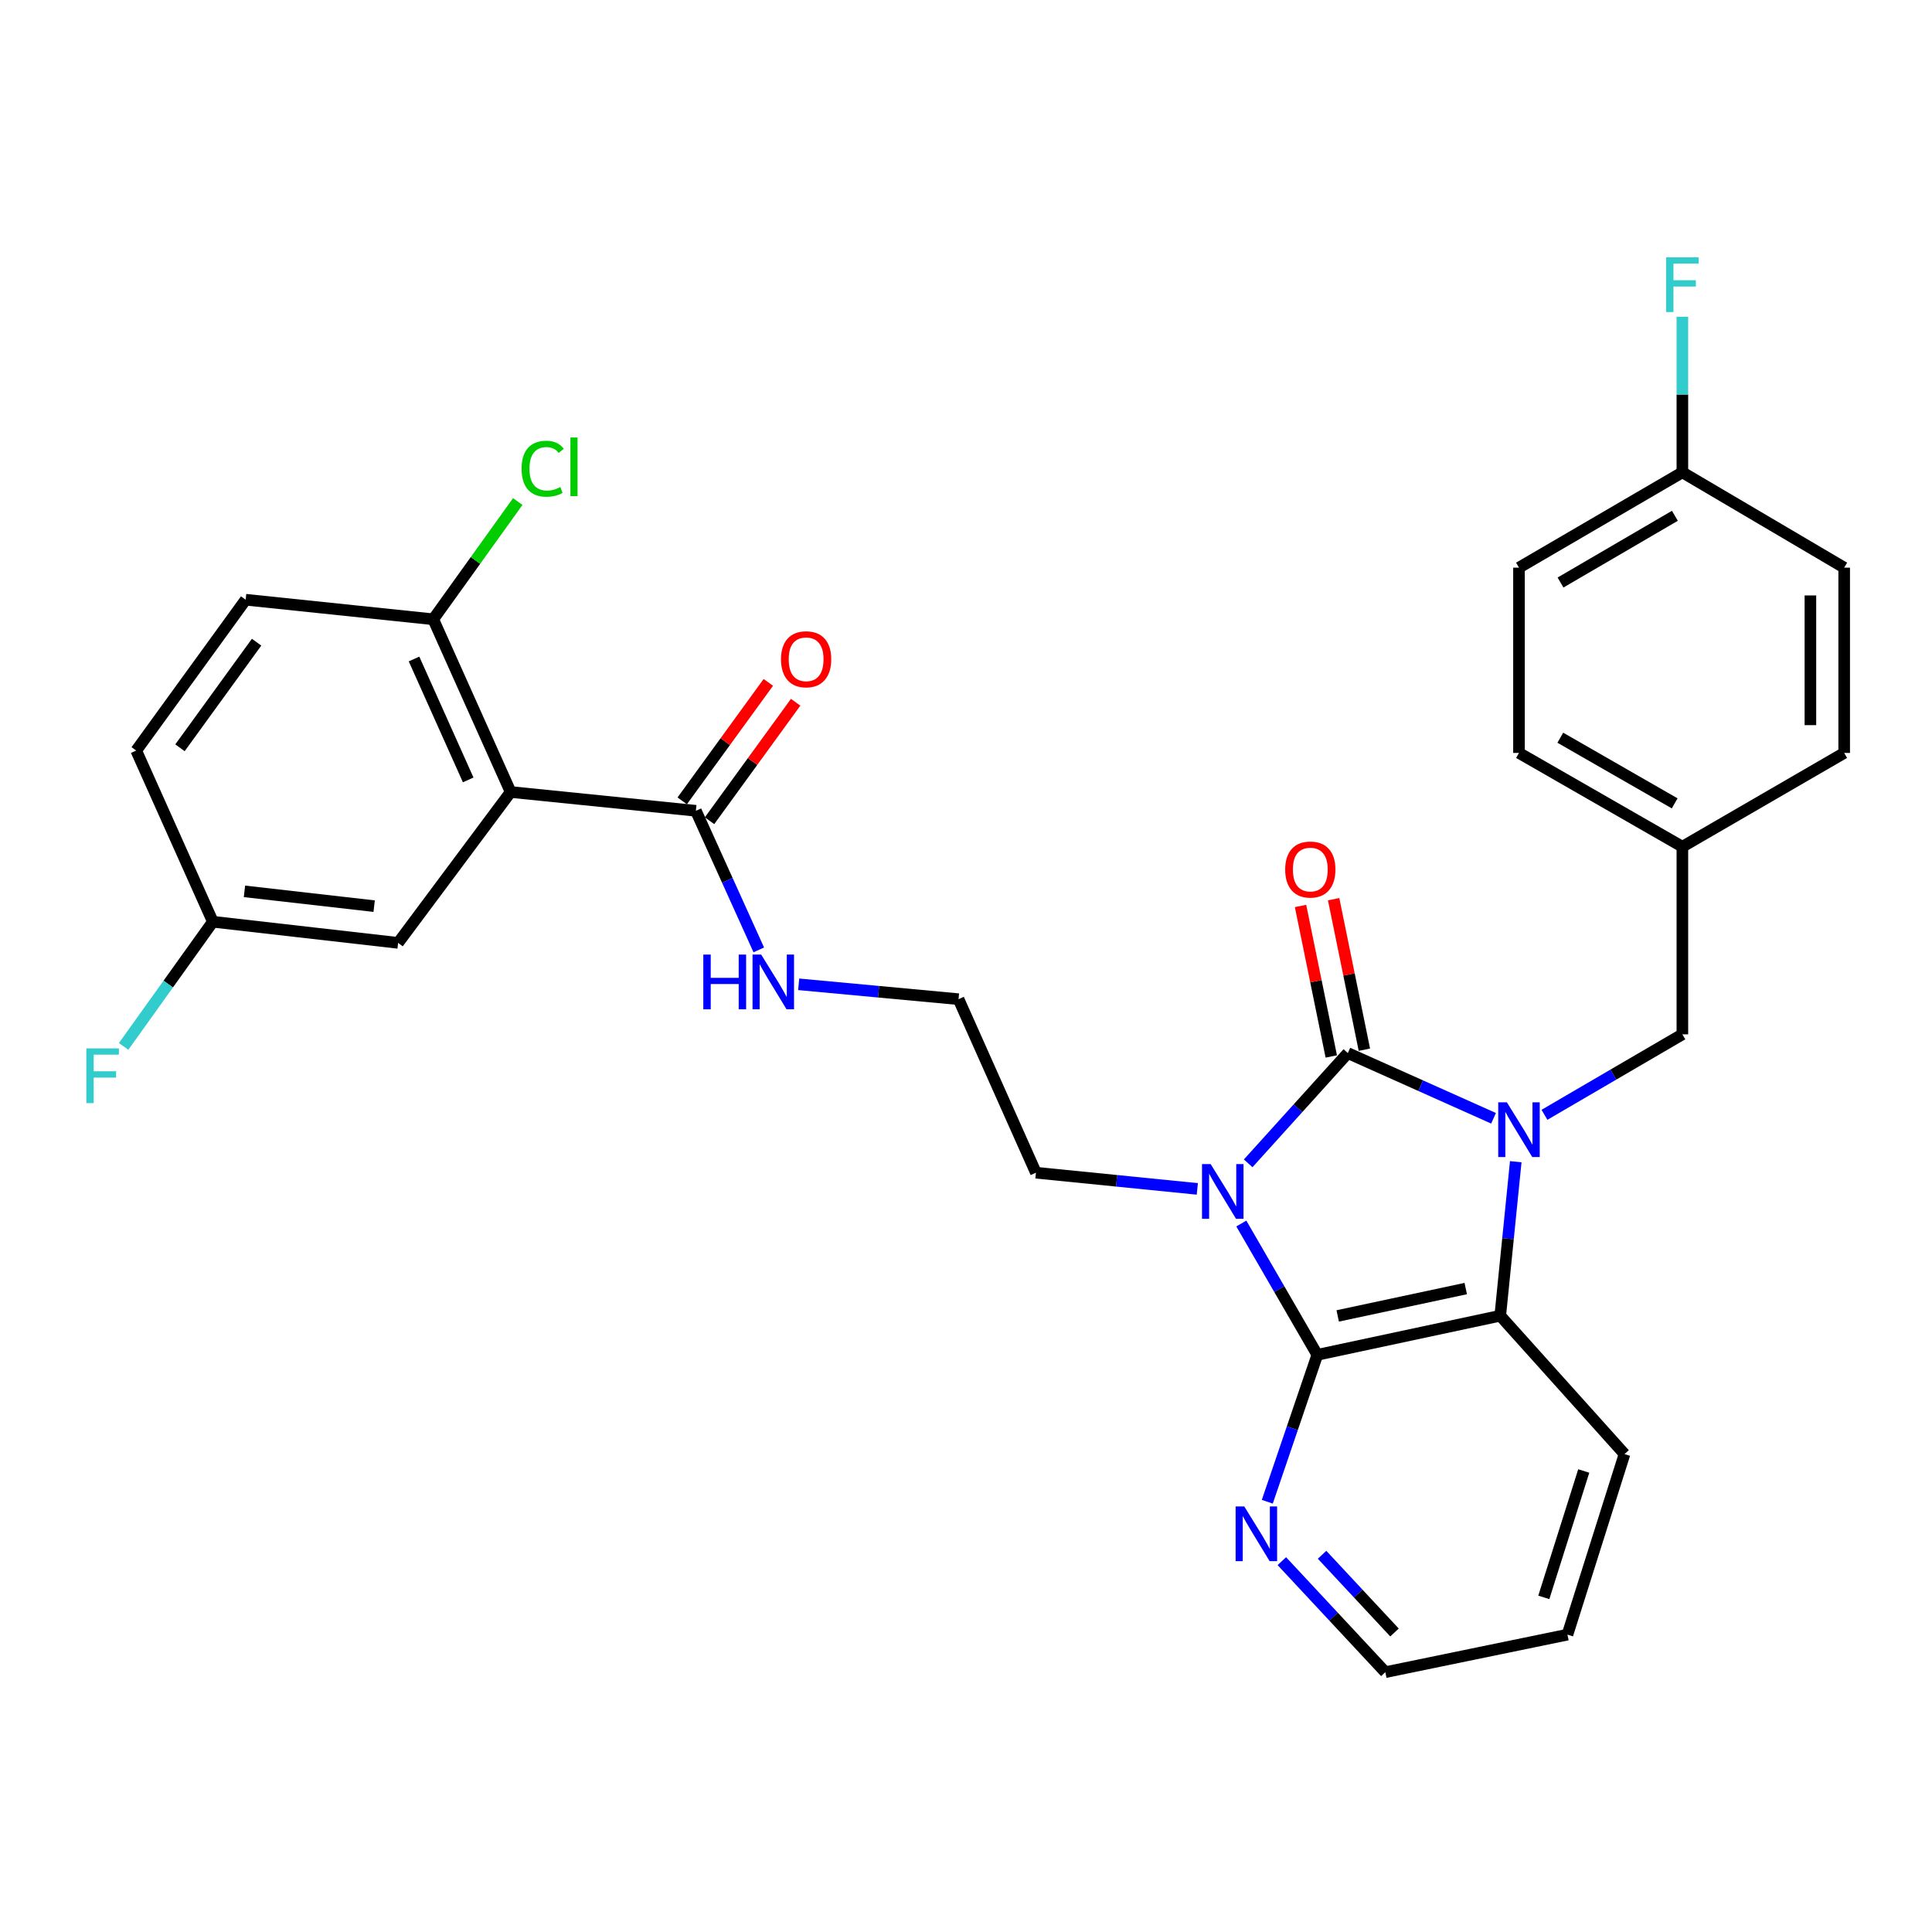 <?xml version='1.0' encoding='iso-8859-1'?>
<svg version='1.1' baseProfile='full'
              xmlns='http://www.w3.org/2000/svg'
                      xmlns:rdkit='http://www.rdkit.org/xml'
                      xmlns:xlink='http://www.w3.org/1999/xlink'
                  xml:space='preserve'
width='1000px' height='1000px' viewBox='0 0 1000 1000'>
<!-- END OF HEADER -->
<rect style='opacity:1.0;fill:#FFFFFF;stroke:none' width='1000' height='1000' x='0' y='0'> </rect>
<path class='bond-0' d='M 646.053,602.142 L 671.844,573.607' style='fill:none;fill-rule:evenodd;stroke:#0000FF;stroke-width:6px;stroke-linecap:butt;stroke-linejoin:miter;stroke-opacity:1' />
<path class='bond-0' d='M 671.844,573.607 L 697.634,545.073' style='fill:none;fill-rule:evenodd;stroke:#000000;stroke-width:6px;stroke-linecap:butt;stroke-linejoin:miter;stroke-opacity:1' />
<path class='bond-2' d='M 642.509,633.297 L 662.175,667.275' style='fill:none;fill-rule:evenodd;stroke:#0000FF;stroke-width:6px;stroke-linecap:butt;stroke-linejoin:miter;stroke-opacity:1' />
<path class='bond-2' d='M 662.175,667.275 L 681.842,701.254' style='fill:none;fill-rule:evenodd;stroke:#000000;stroke-width:6px;stroke-linecap:butt;stroke-linejoin:miter;stroke-opacity:1' />
<path class='bond-12' d='M 619.729,615.373 L 577.96,611.182' style='fill:none;fill-rule:evenodd;stroke:#0000FF;stroke-width:6px;stroke-linecap:butt;stroke-linejoin:miter;stroke-opacity:1' />
<path class='bond-12' d='M 577.96,611.182 L 536.19,606.992' style='fill:none;fill-rule:evenodd;stroke:#000000;stroke-width:6px;stroke-linecap:butt;stroke-linejoin:miter;stroke-opacity:1' />
<path class='bond-1' d='M 697.634,545.073 L 735.346,561.95' style='fill:none;fill-rule:evenodd;stroke:#000000;stroke-width:6px;stroke-linecap:butt;stroke-linejoin:miter;stroke-opacity:1' />
<path class='bond-1' d='M 735.346,561.95 L 773.058,578.828' style='fill:none;fill-rule:evenodd;stroke:#0000FF;stroke-width:6px;stroke-linecap:butt;stroke-linejoin:miter;stroke-opacity:1' />
<path class='bond-8' d='M 706.199,543.323 L 698.242,504.373' style='fill:none;fill-rule:evenodd;stroke:#000000;stroke-width:6px;stroke-linecap:butt;stroke-linejoin:miter;stroke-opacity:1' />
<path class='bond-8' d='M 698.242,504.373 L 690.285,465.422' style='fill:none;fill-rule:evenodd;stroke:#FF0000;stroke-width:6px;stroke-linecap:butt;stroke-linejoin:miter;stroke-opacity:1' />
<path class='bond-8' d='M 689.07,546.823 L 681.113,507.872' style='fill:none;fill-rule:evenodd;stroke:#000000;stroke-width:6px;stroke-linecap:butt;stroke-linejoin:miter;stroke-opacity:1' />
<path class='bond-8' d='M 681.113,507.872 L 673.155,468.922' style='fill:none;fill-rule:evenodd;stroke:#FF0000;stroke-width:6px;stroke-linecap:butt;stroke-linejoin:miter;stroke-opacity:1' />
<path class='bond-6' d='M 799.412,577.025 L 835.102,556.197' style='fill:none;fill-rule:evenodd;stroke:#0000FF;stroke-width:6px;stroke-linecap:butt;stroke-linejoin:miter;stroke-opacity:1' />
<path class='bond-6' d='M 835.102,556.197 L 870.793,535.37' style='fill:none;fill-rule:evenodd;stroke:#000000;stroke-width:6px;stroke-linecap:butt;stroke-linejoin:miter;stroke-opacity:1' />
<path class='bond-30' d='M 784.554,601.3 L 780.537,641.161' style='fill:none;fill-rule:evenodd;stroke:#0000FF;stroke-width:6px;stroke-linecap:butt;stroke-linejoin:miter;stroke-opacity:1' />
<path class='bond-30' d='M 780.537,641.161 L 776.521,681.022' style='fill:none;fill-rule:evenodd;stroke:#000000;stroke-width:6px;stroke-linecap:butt;stroke-linejoin:miter;stroke-opacity:1' />
<path class='bond-3' d='M 681.842,701.254 L 776.521,681.022' style='fill:none;fill-rule:evenodd;stroke:#000000;stroke-width:6px;stroke-linecap:butt;stroke-linejoin:miter;stroke-opacity:1' />
<path class='bond-3' d='M 692.39,681.122 L 758.666,666.96' style='fill:none;fill-rule:evenodd;stroke:#000000;stroke-width:6px;stroke-linecap:butt;stroke-linejoin:miter;stroke-opacity:1' />
<path class='bond-7' d='M 681.842,701.254 L 668.895,739.275' style='fill:none;fill-rule:evenodd;stroke:#000000;stroke-width:6px;stroke-linecap:butt;stroke-linejoin:miter;stroke-opacity:1' />
<path class='bond-7' d='M 668.895,739.275 L 655.949,777.296' style='fill:none;fill-rule:evenodd;stroke:#0000FF;stroke-width:6px;stroke-linecap:butt;stroke-linejoin:miter;stroke-opacity:1' />
<path class='bond-23' d='M 776.521,681.022 L 840.848,752.624' style='fill:none;fill-rule:evenodd;stroke:#000000;stroke-width:6px;stroke-linecap:butt;stroke-linejoin:miter;stroke-opacity:1' />
<path class='bond-4' d='M 264.302,409.94 L 360.186,419.663' style='fill:none;fill-rule:evenodd;stroke:#000000;stroke-width:6px;stroke-linecap:butt;stroke-linejoin:miter;stroke-opacity:1' />
<path class='bond-9' d='M 264.302,409.94 L 224.247,320.535' style='fill:none;fill-rule:evenodd;stroke:#000000;stroke-width:6px;stroke-linecap:butt;stroke-linejoin:miter;stroke-opacity:1' />
<path class='bond-9' d='M 242.339,403.677 L 214.3,341.093' style='fill:none;fill-rule:evenodd;stroke:#000000;stroke-width:6px;stroke-linecap:butt;stroke-linejoin:miter;stroke-opacity:1' />
<path class='bond-10' d='M 264.302,409.94 L 206.064,488.03' style='fill:none;fill-rule:evenodd;stroke:#000000;stroke-width:6px;stroke-linecap:butt;stroke-linejoin:miter;stroke-opacity:1' />
<path class='bond-5' d='M 360.186,419.663 L 376.467,455.662' style='fill:none;fill-rule:evenodd;stroke:#000000;stroke-width:6px;stroke-linecap:butt;stroke-linejoin:miter;stroke-opacity:1' />
<path class='bond-5' d='M 376.467,455.662 L 392.747,491.661' style='fill:none;fill-rule:evenodd;stroke:#0000FF;stroke-width:6px;stroke-linecap:butt;stroke-linejoin:miter;stroke-opacity:1' />
<path class='bond-11' d='M 367.257,424.802 L 389.542,394.141' style='fill:none;fill-rule:evenodd;stroke:#000000;stroke-width:6px;stroke-linecap:butt;stroke-linejoin:miter;stroke-opacity:1' />
<path class='bond-11' d='M 389.542,394.141 L 411.827,363.48' style='fill:none;fill-rule:evenodd;stroke:#FF0000;stroke-width:6px;stroke-linecap:butt;stroke-linejoin:miter;stroke-opacity:1' />
<path class='bond-11' d='M 353.115,414.523 L 375.4,383.862' style='fill:none;fill-rule:evenodd;stroke:#000000;stroke-width:6px;stroke-linecap:butt;stroke-linejoin:miter;stroke-opacity:1' />
<path class='bond-11' d='M 375.4,383.862 L 397.685,353.202' style='fill:none;fill-rule:evenodd;stroke:#FF0000;stroke-width:6px;stroke-linecap:butt;stroke-linejoin:miter;stroke-opacity:1' />
<path class='bond-16' d='M 870.793,535.37 L 870.793,438.262' style='fill:none;fill-rule:evenodd;stroke:#000000;stroke-width:6px;stroke-linecap:butt;stroke-linejoin:miter;stroke-opacity:1' />
<path class='bond-28' d='M 663.482,808.052 L 690.261,836.783' style='fill:none;fill-rule:evenodd;stroke:#0000FF;stroke-width:6px;stroke-linecap:butt;stroke-linejoin:miter;stroke-opacity:1' />
<path class='bond-28' d='M 690.261,836.783 L 717.04,865.515' style='fill:none;fill-rule:evenodd;stroke:#000000;stroke-width:6px;stroke-linecap:butt;stroke-linejoin:miter;stroke-opacity:1' />
<path class='bond-28' d='M 684.305,804.751 L 703.05,824.863' style='fill:none;fill-rule:evenodd;stroke:#0000FF;stroke-width:6px;stroke-linecap:butt;stroke-linejoin:miter;stroke-opacity:1' />
<path class='bond-28' d='M 703.05,824.863 L 721.796,844.975' style='fill:none;fill-rule:evenodd;stroke:#000000;stroke-width:6px;stroke-linecap:butt;stroke-linejoin:miter;stroke-opacity:1' />
<path class='bond-14' d='M 224.247,320.535 L 127.158,310.414' style='fill:none;fill-rule:evenodd;stroke:#000000;stroke-width:6px;stroke-linecap:butt;stroke-linejoin:miter;stroke-opacity:1' />
<path class='bond-17' d='M 224.247,320.535 L 246.119,290.066' style='fill:none;fill-rule:evenodd;stroke:#000000;stroke-width:6px;stroke-linecap:butt;stroke-linejoin:miter;stroke-opacity:1' />
<path class='bond-17' d='M 246.119,290.066 L 267.992,259.597' style='fill:none;fill-rule:evenodd;stroke:#00CC00;stroke-width:6px;stroke-linecap:butt;stroke-linejoin:miter;stroke-opacity:1' />
<path class='bond-15' d='M 206.064,488.03 L 110.171,477.094' style='fill:none;fill-rule:evenodd;stroke:#000000;stroke-width:6px;stroke-linecap:butt;stroke-linejoin:miter;stroke-opacity:1' />
<path class='bond-15' d='M 193.661,469.02 L 126.536,461.364' style='fill:none;fill-rule:evenodd;stroke:#000000;stroke-width:6px;stroke-linecap:butt;stroke-linejoin:miter;stroke-opacity:1' />
<path class='bond-22' d='M 536.19,606.992 L 496.135,517.168' style='fill:none;fill-rule:evenodd;stroke:#000000;stroke-width:6px;stroke-linecap:butt;stroke-linejoin:miter;stroke-opacity:1' />
<path class='bond-13' d='M 413.398,509.475 L 454.766,513.322' style='fill:none;fill-rule:evenodd;stroke:#0000FF;stroke-width:6px;stroke-linecap:butt;stroke-linejoin:miter;stroke-opacity:1' />
<path class='bond-13' d='M 454.766,513.322 L 496.135,517.168' style='fill:none;fill-rule:evenodd;stroke:#000000;stroke-width:6px;stroke-linecap:butt;stroke-linejoin:miter;stroke-opacity:1' />
<path class='bond-33' d='M 127.158,310.414 L 70.504,388.494' style='fill:none;fill-rule:evenodd;stroke:#000000;stroke-width:6px;stroke-linecap:butt;stroke-linejoin:miter;stroke-opacity:1' />
<path class='bond-33' d='M 132.811,332.393 L 93.153,387.05' style='fill:none;fill-rule:evenodd;stroke:#000000;stroke-width:6px;stroke-linecap:butt;stroke-linejoin:miter;stroke-opacity:1' />
<path class='bond-19' d='M 110.171,477.094 L 70.504,388.494' style='fill:none;fill-rule:evenodd;stroke:#000000;stroke-width:6px;stroke-linecap:butt;stroke-linejoin:miter;stroke-opacity:1' />
<path class='bond-20' d='M 110.171,477.094 L 87.075,509.357' style='fill:none;fill-rule:evenodd;stroke:#000000;stroke-width:6px;stroke-linecap:butt;stroke-linejoin:miter;stroke-opacity:1' />
<path class='bond-20' d='M 87.075,509.357 L 63.979,541.62' style='fill:none;fill-rule:evenodd;stroke:#33CCCC;stroke-width:6px;stroke-linecap:butt;stroke-linejoin:miter;stroke-opacity:1' />
<path class='bond-24' d='M 870.793,438.262 L 954.545,389.718' style='fill:none;fill-rule:evenodd;stroke:#000000;stroke-width:6px;stroke-linecap:butt;stroke-linejoin:miter;stroke-opacity:1' />
<path class='bond-25' d='M 870.793,438.262 L 786.224,389.718' style='fill:none;fill-rule:evenodd;stroke:#000000;stroke-width:6px;stroke-linecap:butt;stroke-linejoin:miter;stroke-opacity:1' />
<path class='bond-25' d='M 866.811,415.818 L 807.613,381.837' style='fill:none;fill-rule:evenodd;stroke:#000000;stroke-width:6px;stroke-linecap:butt;stroke-linejoin:miter;stroke-opacity:1' />
<path class='bond-18' d='M 870.793,244.474 L 786.224,293.815' style='fill:none;fill-rule:evenodd;stroke:#000000;stroke-width:6px;stroke-linecap:butt;stroke-linejoin:miter;stroke-opacity:1' />
<path class='bond-18' d='M 866.918,266.976 L 807.72,301.514' style='fill:none;fill-rule:evenodd;stroke:#000000;stroke-width:6px;stroke-linecap:butt;stroke-linejoin:miter;stroke-opacity:1' />
<path class='bond-21' d='M 870.793,244.474 L 870.793,204.21' style='fill:none;fill-rule:evenodd;stroke:#000000;stroke-width:6px;stroke-linecap:butt;stroke-linejoin:miter;stroke-opacity:1' />
<path class='bond-21' d='M 870.793,204.21 L 870.793,163.945' style='fill:none;fill-rule:evenodd;stroke:#33CCCC;stroke-width:6px;stroke-linecap:butt;stroke-linejoin:miter;stroke-opacity:1' />
<path class='bond-32' d='M 870.793,244.474 L 954.545,293.815' style='fill:none;fill-rule:evenodd;stroke:#000000;stroke-width:6px;stroke-linecap:butt;stroke-linejoin:miter;stroke-opacity:1' />
<path class='bond-31' d='M 840.848,752.624 L 811.312,846.089' style='fill:none;fill-rule:evenodd;stroke:#000000;stroke-width:6px;stroke-linecap:butt;stroke-linejoin:miter;stroke-opacity:1' />
<path class='bond-31' d='M 819.748,761.376 L 799.072,826.802' style='fill:none;fill-rule:evenodd;stroke:#000000;stroke-width:6px;stroke-linecap:butt;stroke-linejoin:miter;stroke-opacity:1' />
<path class='bond-27' d='M 954.545,389.718 L 954.545,293.815' style='fill:none;fill-rule:evenodd;stroke:#000000;stroke-width:6px;stroke-linecap:butt;stroke-linejoin:miter;stroke-opacity:1' />
<path class='bond-27' d='M 937.063,375.333 L 937.063,308.2' style='fill:none;fill-rule:evenodd;stroke:#000000;stroke-width:6px;stroke-linecap:butt;stroke-linejoin:miter;stroke-opacity:1' />
<path class='bond-26' d='M 786.224,389.718 L 786.224,293.815' style='fill:none;fill-rule:evenodd;stroke:#000000;stroke-width:6px;stroke-linecap:butt;stroke-linejoin:miter;stroke-opacity:1' />
<path class='bond-29' d='M 717.04,865.515 L 811.312,846.089' style='fill:none;fill-rule:evenodd;stroke:#000000;stroke-width:6px;stroke-linecap:butt;stroke-linejoin:miter;stroke-opacity:1' />
<path  class='atom-0' d='M 626.639 602.535
L 635.919 617.535
Q 636.839 619.015, 638.319 621.695
Q 639.799 624.375, 639.879 624.535
L 639.879 602.535
L 643.639 602.535
L 643.639 630.855
L 639.759 630.855
L 629.799 614.455
Q 628.639 612.535, 627.399 610.335
Q 626.199 608.135, 625.839 607.455
L 625.839 630.855
L 622.159 630.855
L 622.159 602.535
L 626.639 602.535
' fill='#0000FF'/>
<path  class='atom-2' d='M 779.964 570.56
L 789.244 585.56
Q 790.164 587.04, 791.644 589.72
Q 793.124 592.4, 793.204 592.56
L 793.204 570.56
L 796.964 570.56
L 796.964 598.88
L 793.084 598.88
L 783.124 582.48
Q 781.964 580.56, 780.724 578.36
Q 779.524 576.16, 779.164 575.48
L 779.164 598.88
L 775.484 598.88
L 775.484 570.56
L 779.964 570.56
' fill='#0000FF'/>
<path  class='atom-8' d='M 644.035 779.743
L 653.315 794.743
Q 654.235 796.223, 655.715 798.903
Q 657.195 801.583, 657.275 801.743
L 657.275 779.743
L 661.035 779.743
L 661.035 808.063
L 657.155 808.063
L 647.195 791.663
Q 646.035 789.743, 644.795 787.543
Q 643.595 785.343, 643.235 784.663
L 643.235 808.063
L 639.555 808.063
L 639.555 779.743
L 644.035 779.743
' fill='#0000FF'/>
<path  class='atom-9' d='M 665.209 450.066
Q 665.209 443.266, 668.569 439.466
Q 671.929 435.666, 678.209 435.666
Q 684.489 435.666, 687.849 439.466
Q 691.209 443.266, 691.209 450.066
Q 691.209 456.946, 687.809 460.866
Q 684.409 464.746, 678.209 464.746
Q 671.969 464.746, 668.569 460.866
Q 665.209 456.986, 665.209 450.066
M 678.209 461.546
Q 682.529 461.546, 684.849 458.666
Q 687.209 455.746, 687.209 450.066
Q 687.209 444.506, 684.849 441.706
Q 682.529 438.866, 678.209 438.866
Q 673.889 438.866, 671.529 441.666
Q 669.209 444.466, 669.209 450.066
Q 669.209 455.786, 671.529 458.666
Q 673.889 461.546, 678.209 461.546
' fill='#FF0000'/>
<path  class='atom-12' d='M 404.248 341.235
Q 404.248 334.435, 407.608 330.635
Q 410.968 326.835, 417.248 326.835
Q 423.528 326.835, 426.888 330.635
Q 430.248 334.435, 430.248 341.235
Q 430.248 348.115, 426.848 352.035
Q 423.448 355.915, 417.248 355.915
Q 411.008 355.915, 407.608 352.035
Q 404.248 348.155, 404.248 341.235
M 417.248 352.715
Q 421.568 352.715, 423.888 349.835
Q 426.248 346.915, 426.248 341.235
Q 426.248 335.675, 423.888 332.875
Q 421.568 330.035, 417.248 330.035
Q 412.928 330.035, 410.568 332.835
Q 408.248 335.635, 408.248 341.235
Q 408.248 346.955, 410.568 349.835
Q 412.928 352.715, 417.248 352.715
' fill='#FF0000'/>
<path  class='atom-14' d='M 364.031 494.092
L 367.871 494.092
L 367.871 506.132
L 382.351 506.132
L 382.351 494.092
L 386.191 494.092
L 386.191 522.412
L 382.351 522.412
L 382.351 509.332
L 367.871 509.332
L 367.871 522.412
L 364.031 522.412
L 364.031 494.092
' fill='#0000FF'/>
<path  class='atom-14' d='M 393.991 494.092
L 403.271 509.092
Q 404.191 510.572, 405.671 513.252
Q 407.151 515.932, 407.231 516.092
L 407.231 494.092
L 410.991 494.092
L 410.991 522.412
L 407.111 522.412
L 397.151 506.012
Q 395.991 504.092, 394.751 501.892
Q 393.551 499.692, 393.191 499.012
L 393.191 522.412
L 389.511 522.412
L 389.511 494.092
L 393.991 494.092
' fill='#0000FF'/>
<path  class='atom-18' d='M 269.971 242.609
Q 269.971 235.569, 273.251 231.889
Q 276.571 228.169, 282.851 228.169
Q 288.691 228.169, 291.811 232.289
L 289.171 234.449
Q 286.891 231.449, 282.851 231.449
Q 278.571 231.449, 276.291 234.329
Q 274.051 237.169, 274.051 242.609
Q 274.051 248.209, 276.371 251.089
Q 278.731 253.969, 283.291 253.969
Q 286.411 253.969, 290.051 252.089
L 291.171 255.089
Q 289.691 256.049, 287.451 256.609
Q 285.211 257.169, 282.731 257.169
Q 276.571 257.169, 273.251 253.409
Q 269.971 249.649, 269.971 242.609
' fill='#00CC00'/>
<path  class='atom-18' d='M 295.251 226.449
L 298.931 226.449
L 298.931 256.809
L 295.251 256.809
L 295.251 226.449
' fill='#00CC00'/>
<path  class='atom-21' d='M 44.689 542.646
L 61.529 542.646
L 61.529 545.886
L 48.489 545.886
L 48.489 554.486
L 60.089 554.486
L 60.089 557.766
L 48.489 557.766
L 48.489 570.966
L 44.689 570.966
L 44.689 542.646
' fill='#33CCCC'/>
<path  class='atom-22' d='M 862.373 133.197
L 879.213 133.197
L 879.213 136.437
L 866.173 136.437
L 866.173 145.037
L 877.773 145.037
L 877.773 148.317
L 866.173 148.317
L 866.173 161.517
L 862.373 161.517
L 862.373 133.197
' fill='#33CCCC'/>
</svg>
